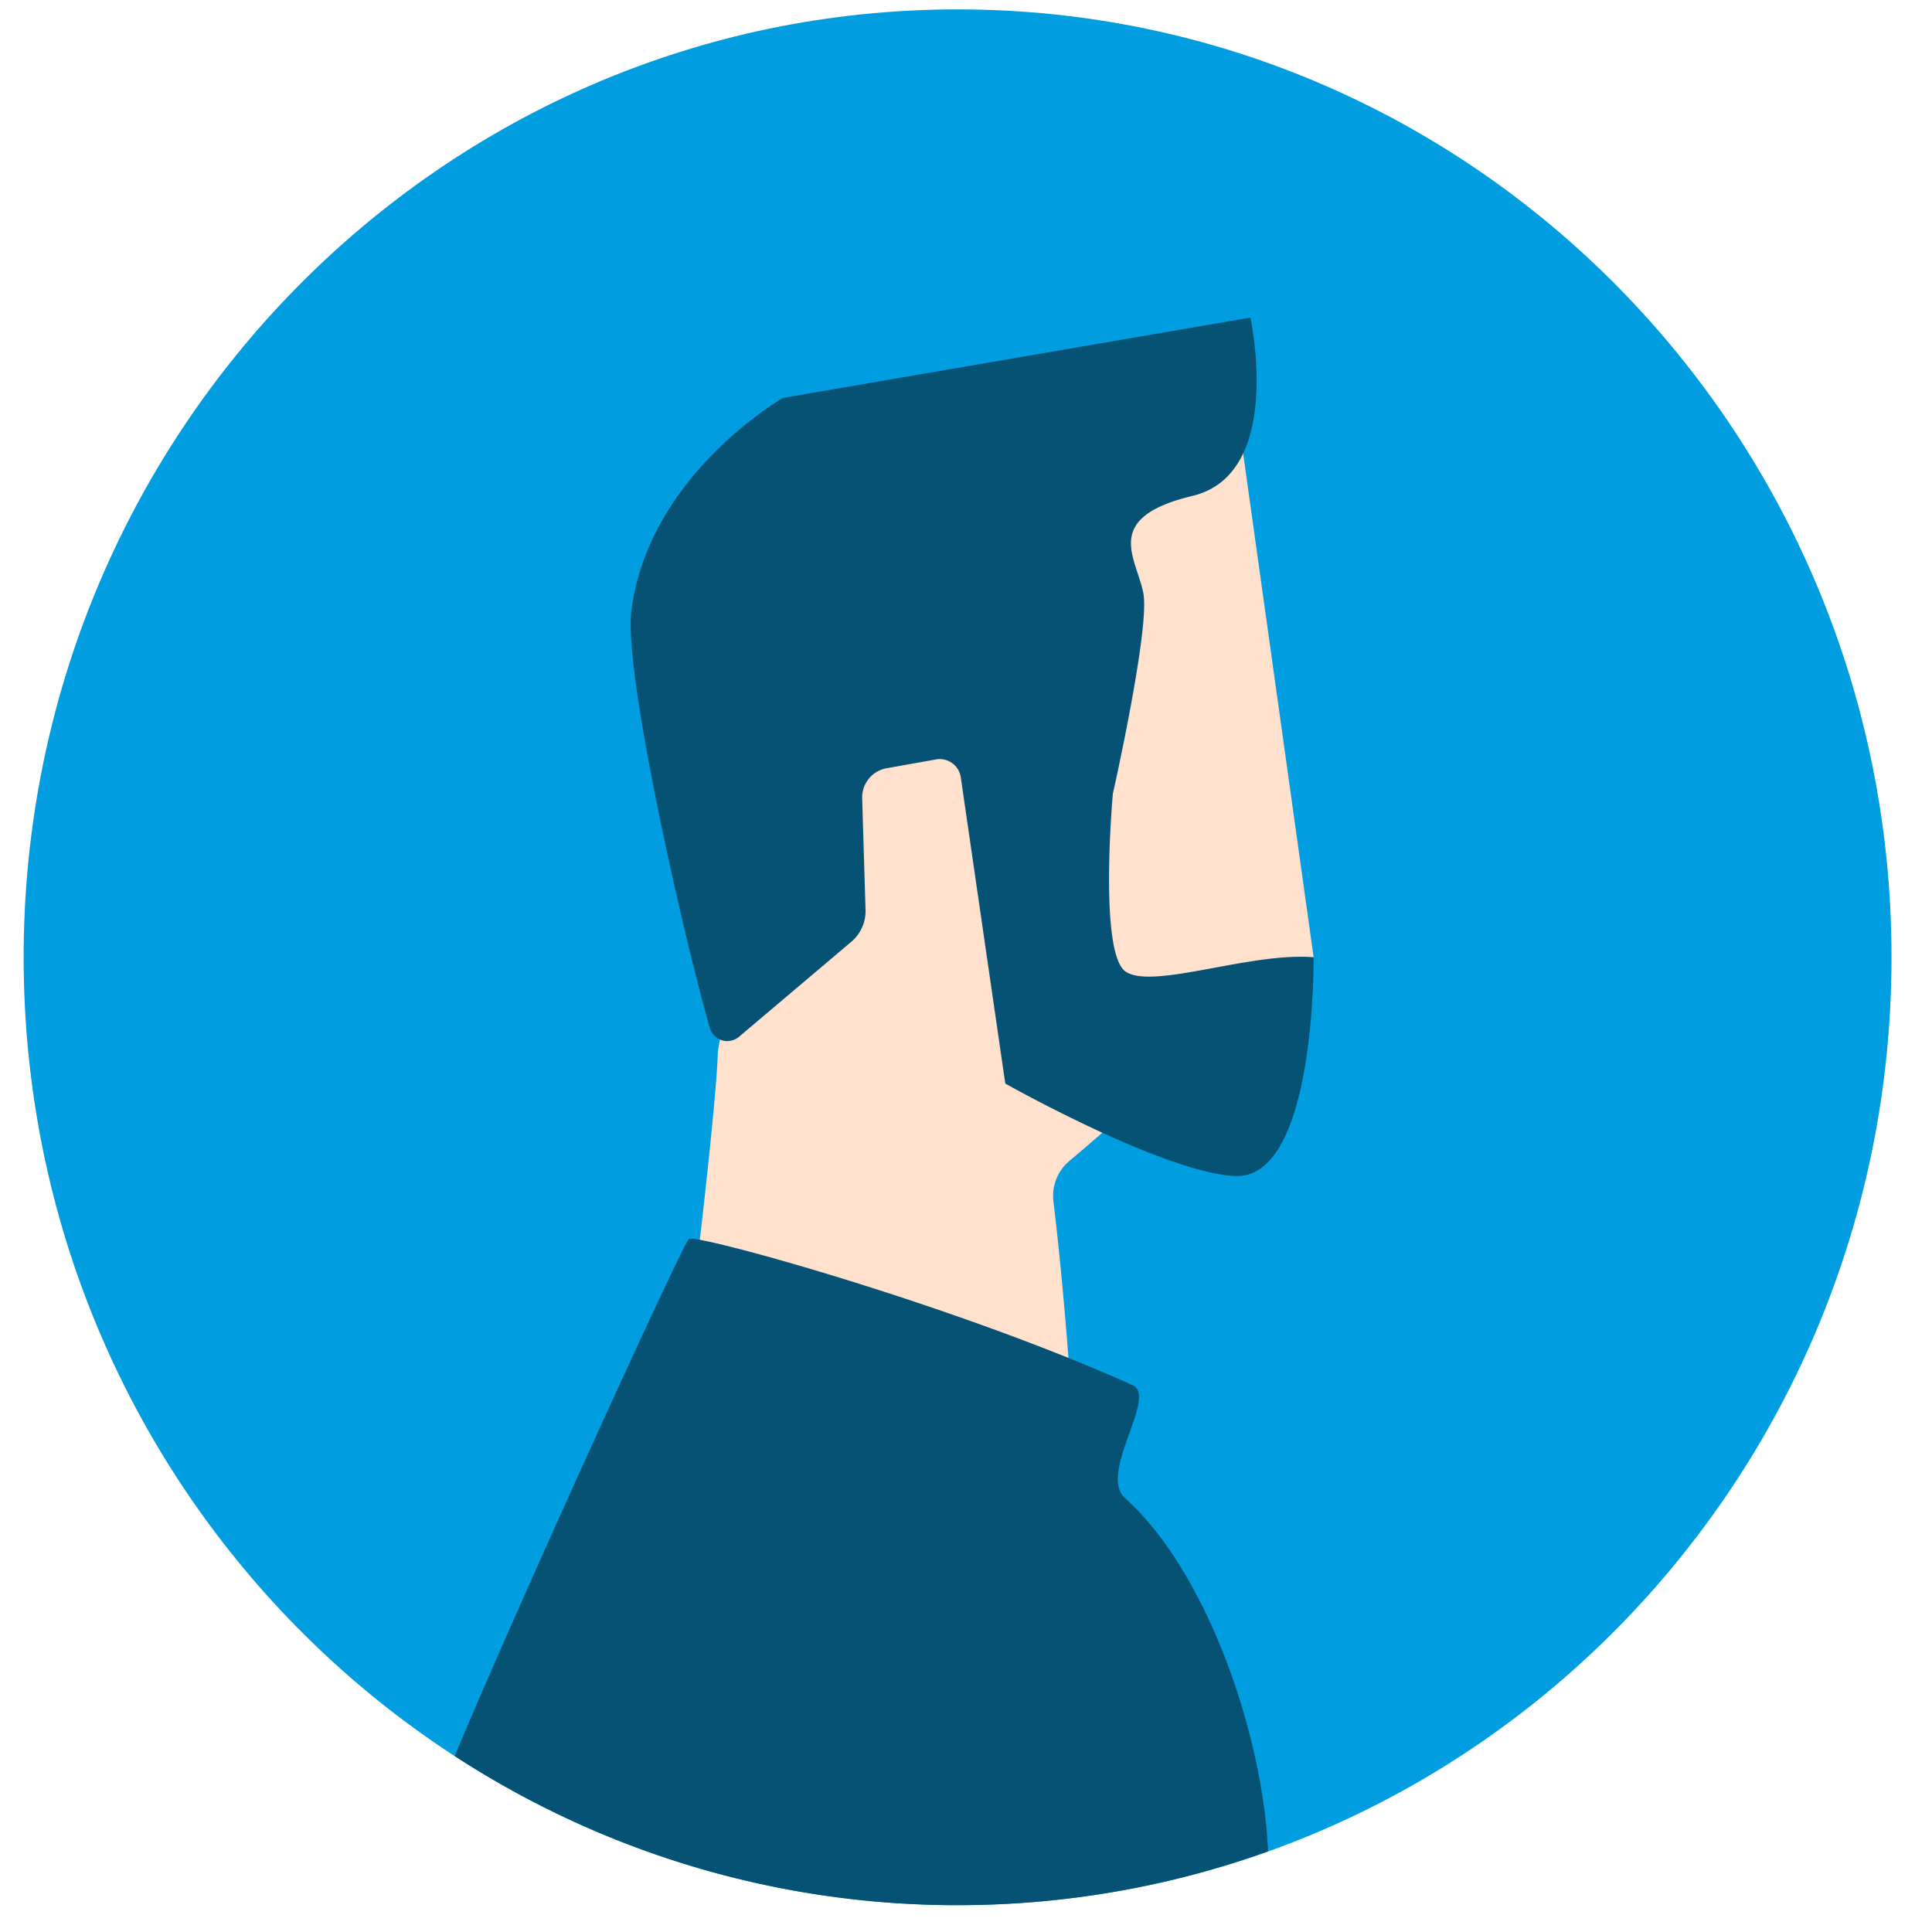 <svg xmlns="http://www.w3.org/2000/svg" width="42" height="42" viewBox="0 0 42 42">
    <g fill="none" fill-rule="evenodd">
        <path fill="#009EE0" fill-rule="nonzero" d="M41.12 20.81c0 11.38-9.09 20.606-20.303 20.606C9.604 41.416.514 32.19.514 20.81S9.604.204 20.817.204C32.03.204 41.12 9.429 41.12 20.81z"/>
        <path fill="#FFE1CD" fill-rule="nonzero" d="M26.979 9.53c-.016-.305-5.747 3.014-8.529 6.895-2.139 2.983-2.839 6.115-2.847 6.504-.018.896-.611 6.381-.887 7.38-.276.999 7.872 3.268 8.43 3.398.504.119.011-5.49-.245-7.584a.997.997 0 0 1 .354-.892c1.54-1.283 4.129-3.756 5.302-4.421L26.979 9.53z"/>
        <path fill="#055275" d="M27.567 40.247a19.996 19.996 0 0 1-6.752 1.17 19.99 19.99 0 0 1-10.93-3.243c1.36-3.265 4.999-11.23 5.095-11.246.333-.065 5.84 1.47 9.643 3.185.548.246-.755 1.923-.167 2.452 1.786 1.607 2.999 5.146 3.111 7.682M27.182 6.904s.746 3.394-1.255 3.875c-2 .48-1.209 1.356-1.07 2.128.14.772-.665 4.353-.665 4.353s-.313 3.475.283 3.865c.596.39 2.712-.43 4.082-.315 0 1.064-.152 4.84-1.718 4.756-1.565-.084-4.985-2.01-4.985-2.01l-.967-6.654a.463.463 0 0 0-.538-.393l-1.08.193a.645.645 0 0 0-.526.657l.073 2.42a.874.874 0 0 1-.306.692l-2.444 2.067a.394.394 0 0 1-.635-.194c-.548-1.89-1.877-7.705-1.706-9.061.372-2.965 3.3-4.634 3.3-4.634l10.157-1.745z"/>
    </g>
</svg>
